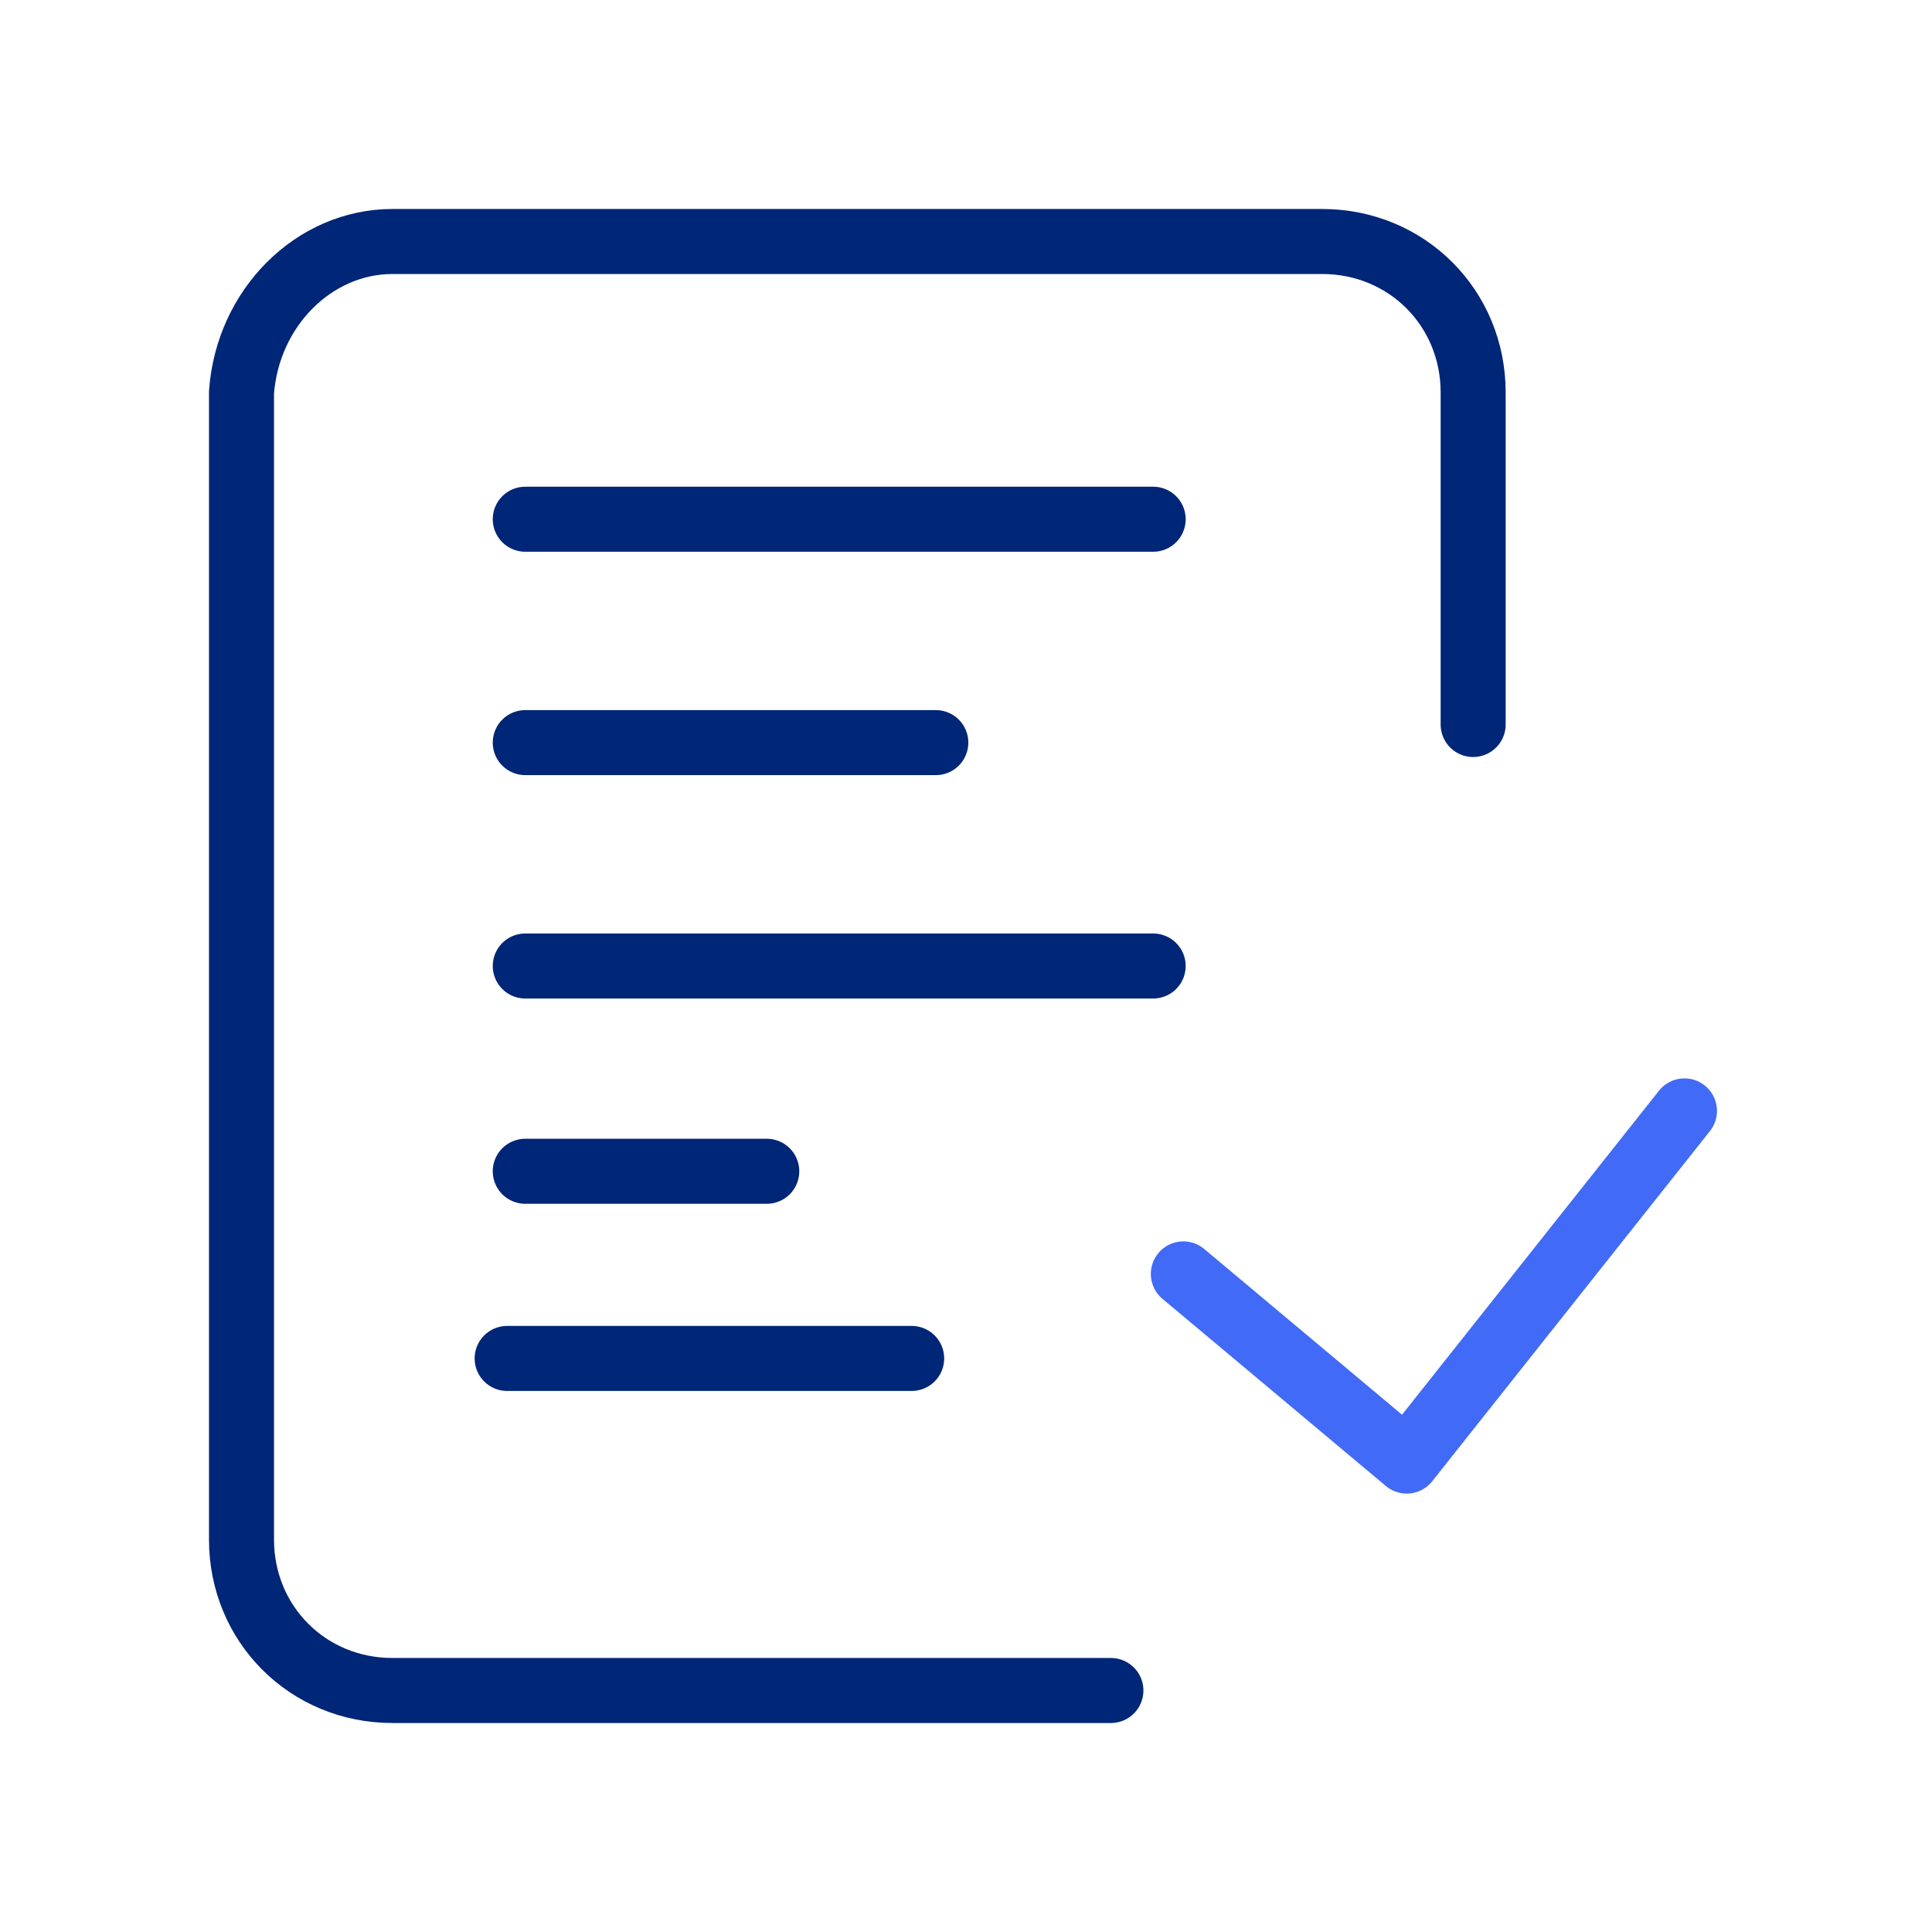 <?xml version="1.0" encoding="utf-8"?>
<!-- Generator: Adobe Illustrator 26.5.3, SVG Export Plug-In . SVG Version: 6.00 Build 0)  -->
<svg version="1.1" id="Layer_1" xmlns="http://www.w3.org/2000/svg" xmlns:xlink="http://www.w3.org/1999/xlink" x="0px" y="0px"
	 width="32px" height="32px" viewBox="0 0 32 32" style="enable-background:new 0 0 32 32;" xml:space="preserve">
<style type="text/css">
	.st0{fill:none;stroke:#002677;stroke-width:1.077;stroke-linecap:round;stroke-linejoin:round;stroke-miterlimit:10;}
	.st1{fill:none;stroke:#416BF6;stroke-width:1.077;stroke-linecap:round;stroke-linejoin:round;stroke-miterlimit:10;}
</style>
<g>
	<g>
		<g>
			<path class="st0" d="M18.4,28H6.5c-1.4,0-2.5-1.1-2.5-2.5V6.5C4.1,5.1,5.2,4,6.5,4h15.4c1.4,0,2.5,1.1,2.5,2.5V12"/>
			<line class="st0" x1="8.7" y1="8.6" x2="19.1" y2="8.6"/>
			<line class="st0" x1="8.7" y1="12.3" x2="15.5" y2="12.3"/>
			<line class="st0" x1="8.7" y1="16" x2="19.1" y2="16"/>
			<line class="st0" x1="8.7" y1="19.4" x2="12.7" y2="19.4"/>
		</g>
		<polyline class="st1" points="27.9,18.4 23.3,24.2 19.6,21.1 		"/>
	</g>
	<line class="st0" x1="8.4" y1="22.5" x2="15.1" y2="22.5"/>
</g>
</svg>
